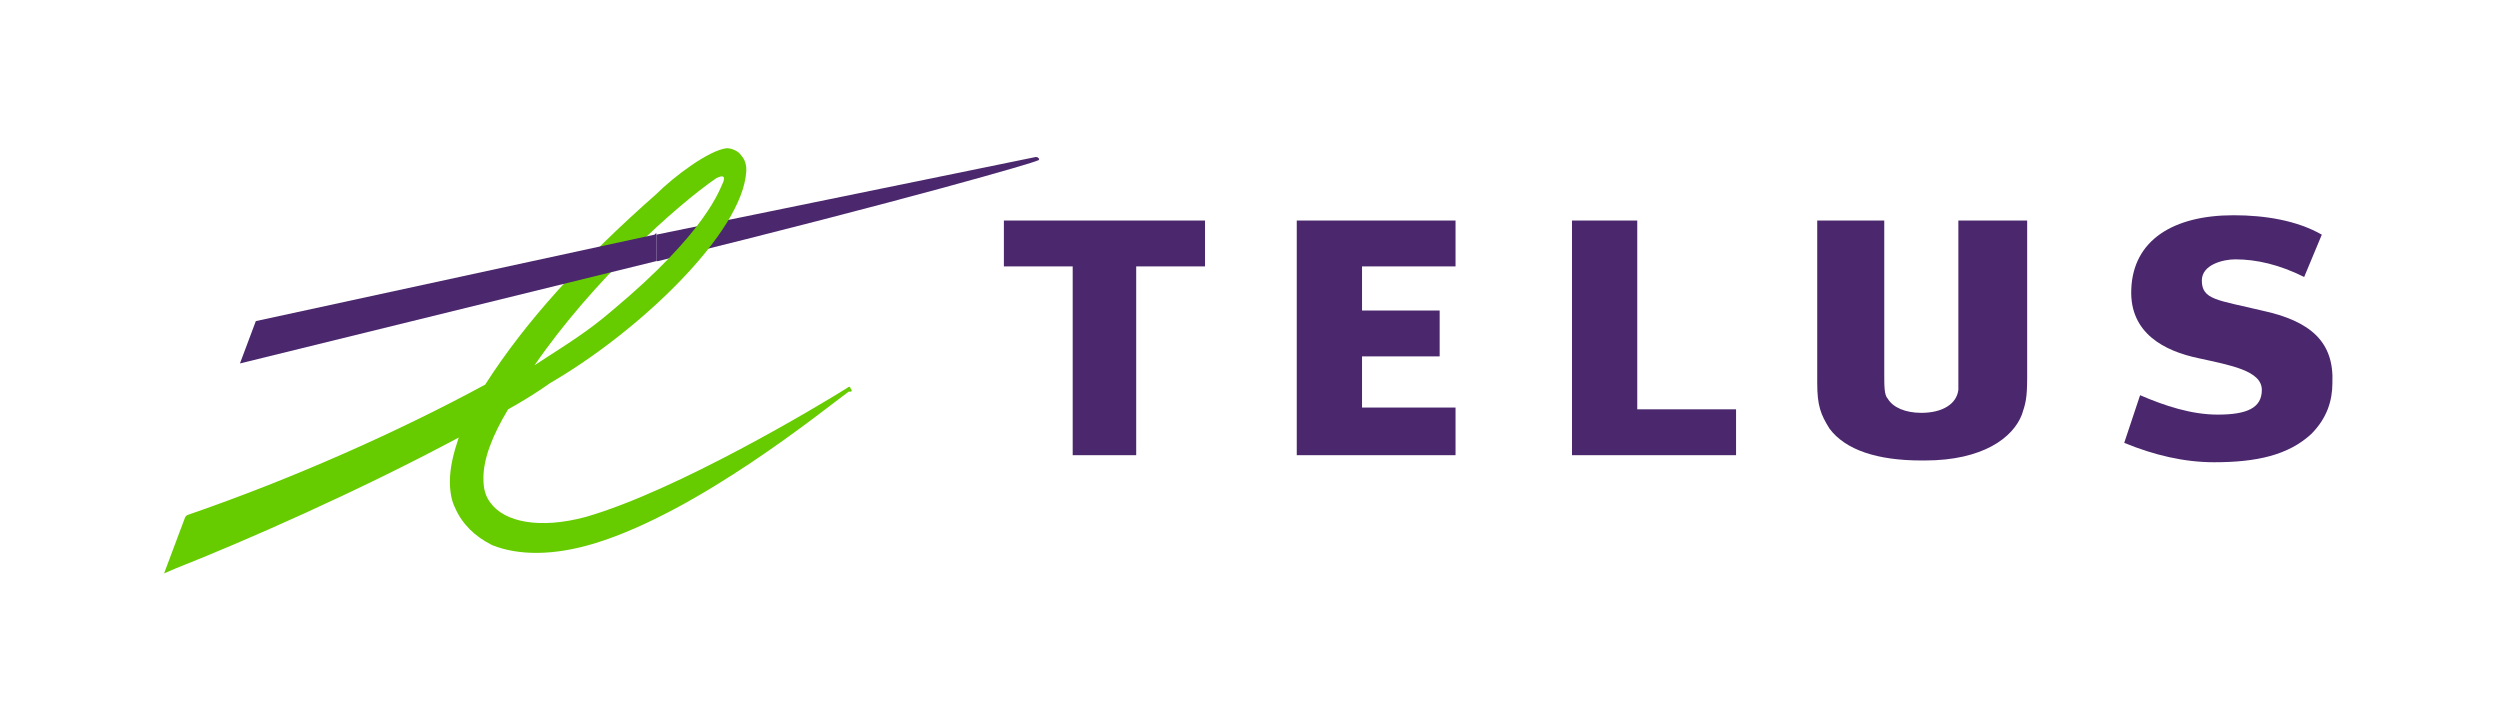 <svg xmlns="http://www.w3.org/2000/svg" xmlns:xlink="http://www.w3.org/1999/xlink" id="Calque_1" x="0px" y="0px" viewBox="0 0 141.7 40.9" style="enable-background:new 0 0 141.7 40.9;" xml:space="preserve"><style type="text/css">	.st0{fill:#4B286D;}	.st1{fill:#66CC00;}</style><g id="Page-1">	<g id="TELUS_TAGLINE_HORIZONTAL_FR2" transform="translate(-0, -0)">		<g id="Group">			<polyline id="Path" class="st0" points="82.5,15.1 82.5,12.5 73.5,12.5 73.5,25.8 82.5,25.8 82.5,23.1 77.2,23.1 77.2,20.2     81.6,20.2 81.6,17.6 77.2,17.6 77.2,15.1 82.5,15.1    "></polyline>			<polyline id="Path_00000124852101695818676870000013877531994270419887_" class="st0" points="98.4,23.2 92.8,23.2 92.8,12.5     89.1,12.5 89.1,25.8 98.4,25.8 98.4,23.2    "></polyline>			<path id="Path_00000177471177445530699560000008849753010770241696_" class="st0" d="M128.2,17.6c-2.5-0.6-3.4-0.6-3.4-1.7    c0-0.9,1.2-1.2,1.9-1.2c1.2,0,2.5,0.3,3.9,1l1-2.4c-1.4-0.8-3.2-1.1-5-1.1c-3.4,0-5.7,1.4-5.8,4.2c-0.1,2.5,1.9,3.5,3.8,3.9    c1.8,0.4,3.6,0.7,3.6,1.8c0,1-0.8,1.4-2.5,1.4c-1.5,0-3-0.5-4.4-1.1l-0.9,2.7c1.7,0.7,3.4,1.1,5.1,1.1c2.4,0,4.2-0.4,5.5-1.6    c0.9-0.9,1.2-1.9,1.2-2.9C132.3,19.4,131,18.2,128.2,17.6"></path>			<polyline id="Path_00000145030785145661139410000005339973903731264939_" class="st0" points="68.3,15.1 68.3,12.5 56.9,12.5     56.9,15.1 60.8,15.1 60.8,25.8 64.4,25.8 64.4,15.1 68.3,15.1    "></polyline>			<path id="Path_00000011729366651544762350000005231067490085857703_" class="st0" d="M111,12.5V21c0,0.7,0,0.8,0,1.1    c-0.1,0.8-0.9,1.3-2.1,1.3c-0.9,0-1.6-0.3-1.9-0.8c-0.2-0.2-0.2-0.7-0.2-1.4v-8.7H103v9.2c0,1.3,0.2,1.8,0.7,2.6    c0.9,1.2,2.7,1.8,5.2,1.8c0,0,0.1,0,0.1,0c0,0,0,0,0.1,0c3.3,0,5-1.3,5.5-2.6c0.2-0.6,0.3-0.9,0.3-2.1v-8.9H111"></path>			<g transform="translate(-0, -0)">				<path id="Path_00000114044927041555096510000015441260039523109266_" class="st0" d="M58.7,8.9l-21.5,4.4v1.5l0.1,0     c14.2-3.5,21.4-5.6,21.5-5.7c0.1,0,0.1-0.1,0.1-0.1C58.8,8.9,58.8,8.9,58.7,8.9"></path>				<path id="Shape" class="st1" d="M40.6,10.1C41,9.9,41.1,10,41,10.3c-0.2,0.4-0.9,2.8-6.3,7.3c-1.4,1.2-2.4,1.8-4.4,3.1     C33.6,15.9,38.4,11.6,40.6,10.1 M41.2,8.4c-1,0.1-3,1.6-4,2.6c-4.2,3.7-7.4,7.2-9.7,10.8c-4.8,2.6-10.8,5.3-16.9,7.4l-0.1,0.1     l-1.2,3.2l0.7-0.3c3.8-1.5,10.2-4.3,16-7.4c-0.3,0.9-0.5,1.7-0.5,2.5c0,0.6,0.1,1.1,0.3,1.5c0.4,0.9,1.1,1.6,2.1,2.1     c1.5,0.6,3.5,0.6,5.8-0.1c5.9-1.8,12.9-7.5,14.4-8.6l0.1,0c0.1,0,0.1-0.1,0-0.2c0-0.1-0.1-0.1-0.2,0l0,0l0,0L48,22     c-1.6,1-9.6,5.8-14.8,7.3c-2.6,0.7-4.6,0.3-5.4-0.8c-0.3-0.4-0.4-0.8-0.4-1.4c0-1.1,0.5-2.4,1.4-3.9c0.9-0.5,1.7-1,2.4-1.5     c5-2.9,10.9-8.5,11.1-12c0,0,0-0.1,0-0.1c0-0.3-0.1-0.6-0.3-0.8C41.9,8.6,41.5,8.4,41.2,8.4z"></path>			</g>			<polyline id="Path_00000080170939674283648700000013298938003851879811_" class="st0" points="37.1,13.3 14.5,18.2 13.6,20.6     37.2,14.8 37.2,14.8 37.2,13.2 37.1,13.3    "></polyline>		</g>	</g></g></svg>